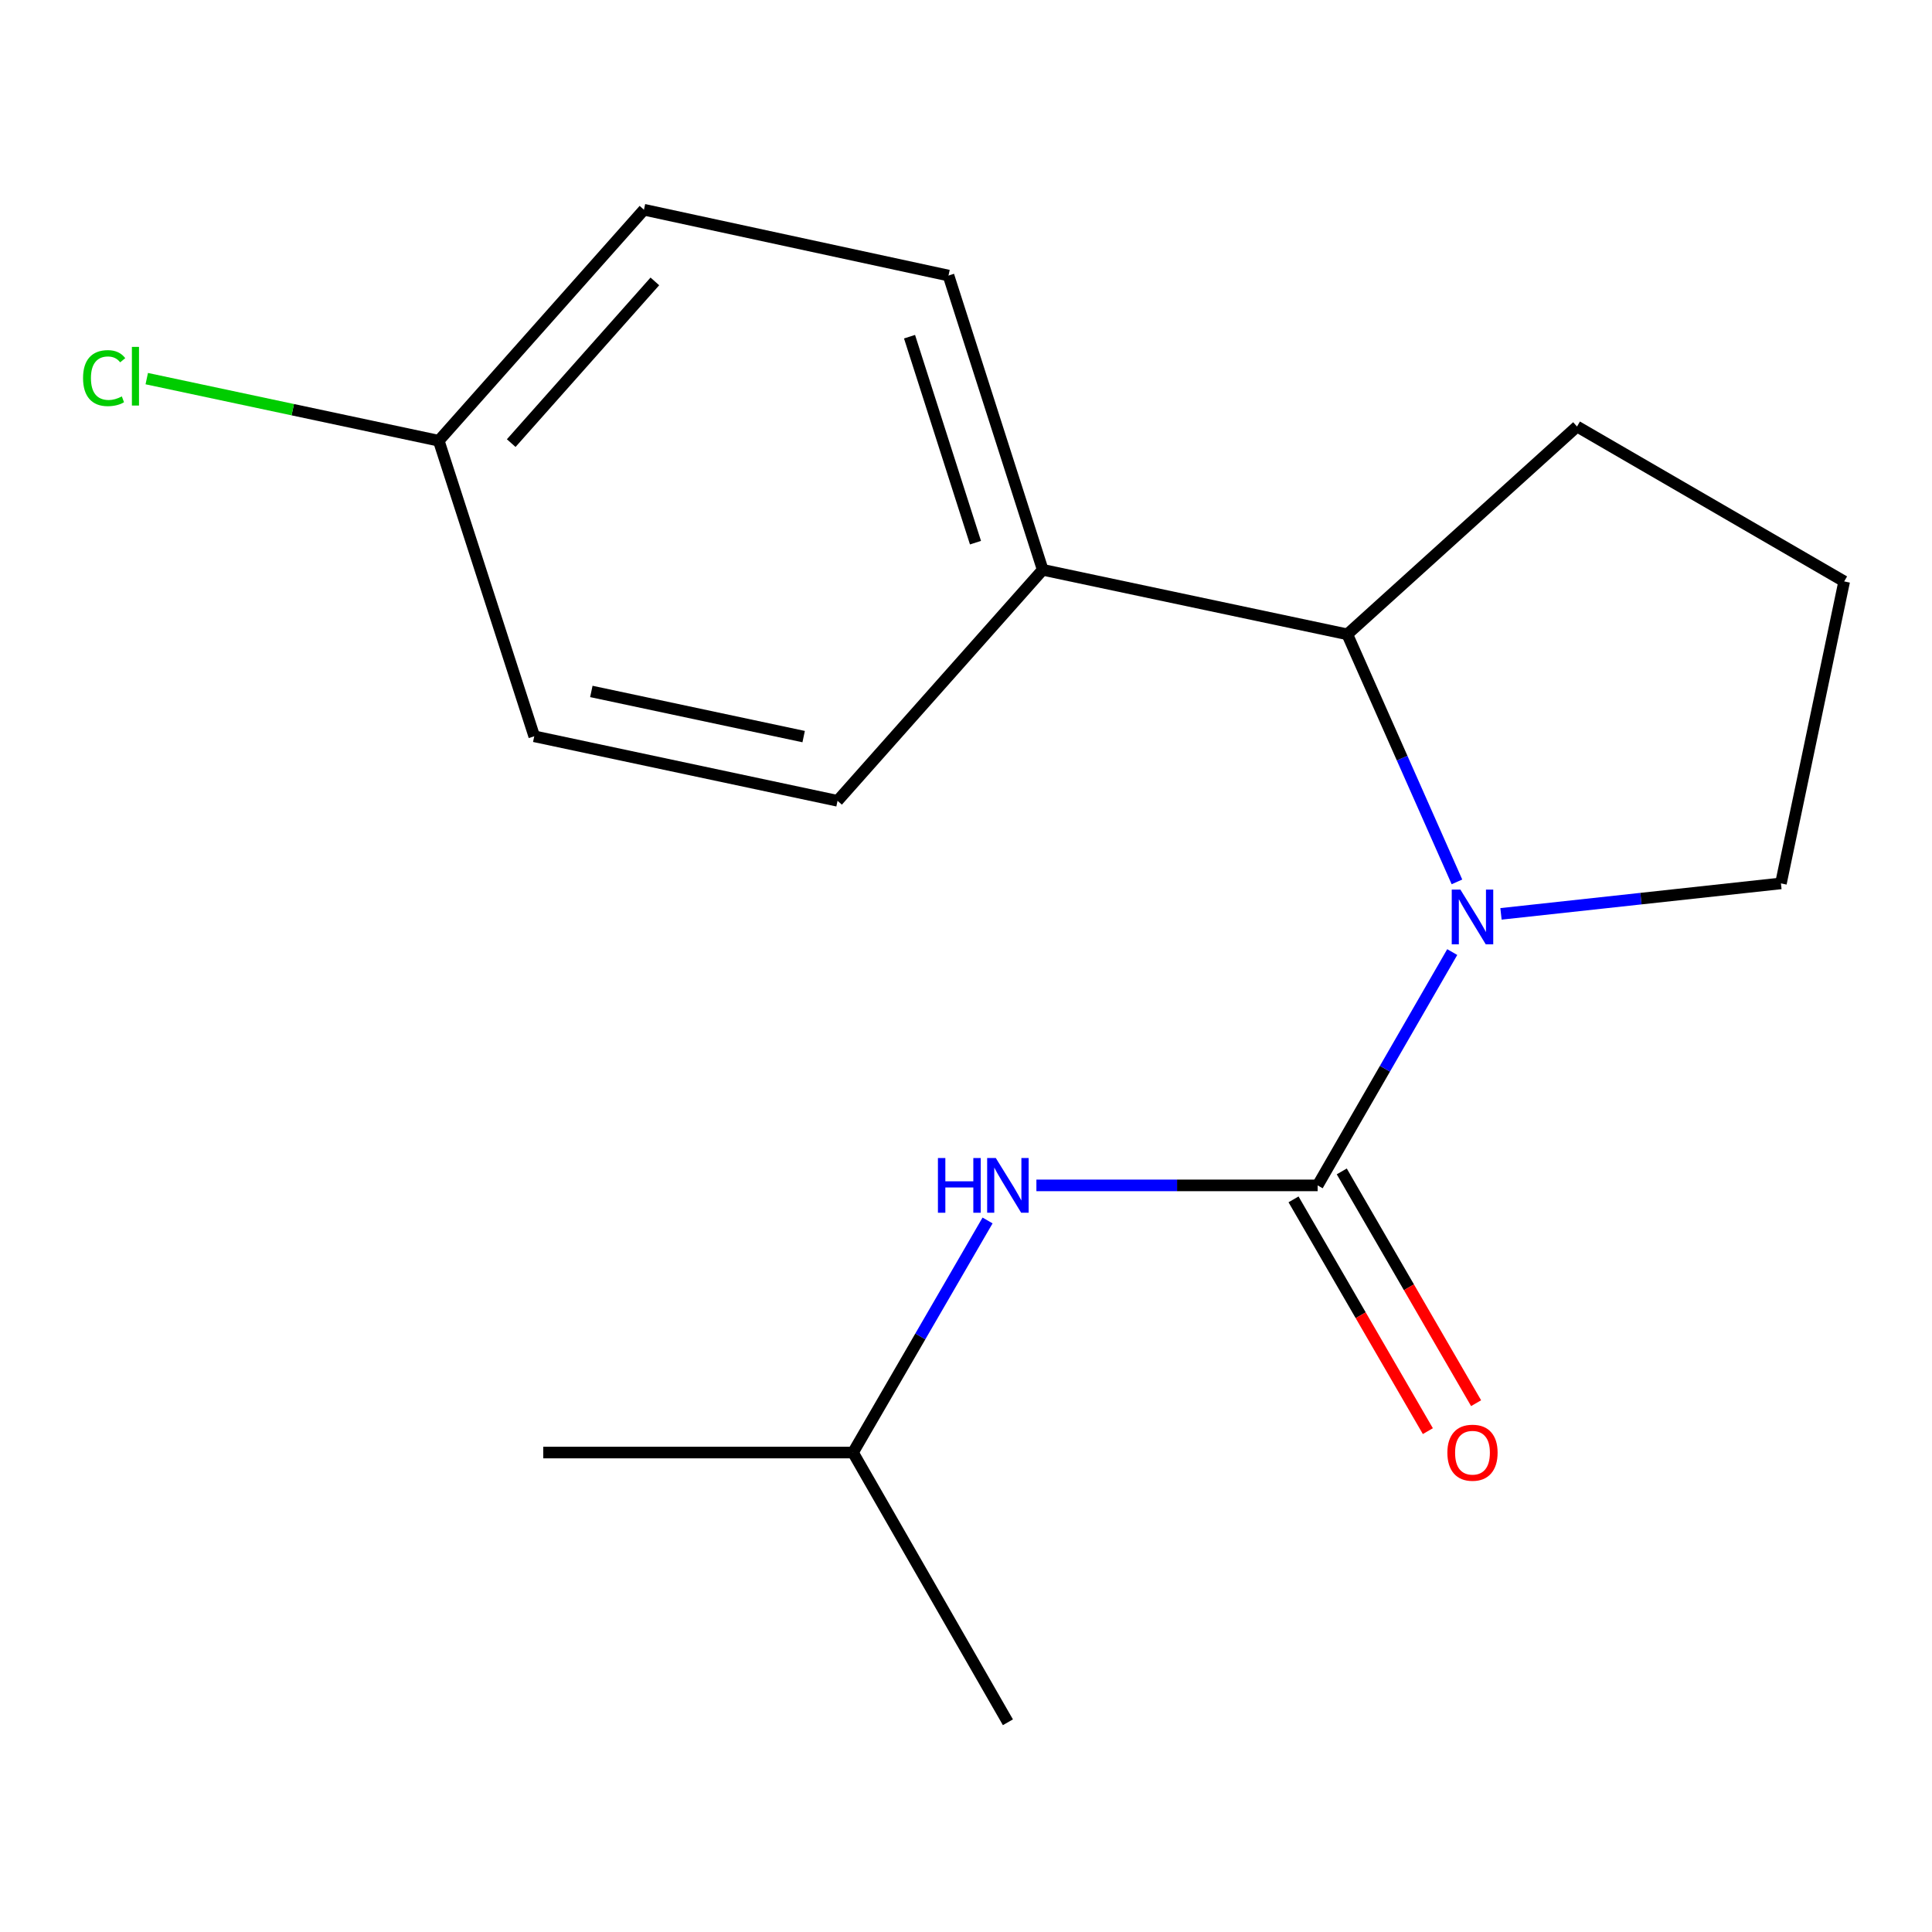 <?xml version='1.0' encoding='iso-8859-1'?>
<svg version='1.1' baseProfile='full'
              xmlns='http://www.w3.org/2000/svg'
                      xmlns:rdkit='http://www.rdkit.org/xml'
                      xmlns:xlink='http://www.w3.org/1999/xlink'
                  xml:space='preserve'
width='1000px' height='1000px' viewBox='0 0 1000 1000'>
<!-- END OF HEADER -->
<rect style='opacity:1.0;fill:#FFFFFF;stroke:none' width='1000' height='1000' x='0' y='0'> </rect>
<path class='bond-0' d='M 682.013,613.557 L 716.845,553.174' style='fill:none;fill-rule:evenodd;stroke:#000000;stroke-width:6px;stroke-linecap:butt;stroke-linejoin:miter;stroke-opacity:1' />
<path class='bond-0' d='M 716.845,553.174 L 751.677,492.791' style='fill:none;fill-rule:evenodd;stroke:#0000FF;stroke-width:6px;stroke-linecap:butt;stroke-linejoin:miter;stroke-opacity:1' />
<path class='bond-2' d='M 682.013,613.557 L 609.225,613.557' style='fill:none;fill-rule:evenodd;stroke:#000000;stroke-width:6px;stroke-linecap:butt;stroke-linejoin:miter;stroke-opacity:1' />
<path class='bond-2' d='M 609.225,613.557 L 536.438,613.557' style='fill:none;fill-rule:evenodd;stroke:#0000FF;stroke-width:6px;stroke-linecap:butt;stroke-linejoin:miter;stroke-opacity:1' />
<path class='bond-3' d='M 669.529,620.792 L 704.294,680.774' style='fill:none;fill-rule:evenodd;stroke:#000000;stroke-width:6px;stroke-linecap:butt;stroke-linejoin:miter;stroke-opacity:1' />
<path class='bond-3' d='M 704.294,680.774 L 739.059,740.755' style='fill:none;fill-rule:evenodd;stroke:#FF0000;stroke-width:6px;stroke-linecap:butt;stroke-linejoin:miter;stroke-opacity:1' />
<path class='bond-3' d='M 694.496,606.321 L 729.261,666.303' style='fill:none;fill-rule:evenodd;stroke:#000000;stroke-width:6px;stroke-linecap:butt;stroke-linejoin:miter;stroke-opacity:1' />
<path class='bond-3' d='M 729.261,666.303 L 764.026,726.284' style='fill:none;fill-rule:evenodd;stroke:#FF0000;stroke-width:6px;stroke-linecap:butt;stroke-linejoin:miter;stroke-opacity:1' />
<path class='bond-1' d='M 754.114,456.461 L 725.735,392.394' style='fill:none;fill-rule:evenodd;stroke:#0000FF;stroke-width:6px;stroke-linecap:butt;stroke-linejoin:miter;stroke-opacity:1' />
<path class='bond-1' d='M 725.735,392.394 L 697.356,328.326' style='fill:none;fill-rule:evenodd;stroke:#000000;stroke-width:6px;stroke-linecap:butt;stroke-linejoin:miter;stroke-opacity:1' />
<path class='bond-7' d='M 776.913,473.015 L 849.36,465.128' style='fill:none;fill-rule:evenodd;stroke:#0000FF;stroke-width:6px;stroke-linecap:butt;stroke-linejoin:miter;stroke-opacity:1' />
<path class='bond-7' d='M 849.36,465.128 L 921.808,457.242' style='fill:none;fill-rule:evenodd;stroke:#000000;stroke-width:6px;stroke-linecap:butt;stroke-linejoin:miter;stroke-opacity:1' />
<path class='bond-4' d='M 697.356,328.326 L 539.71,294.931' style='fill:none;fill-rule:evenodd;stroke:#000000;stroke-width:6px;stroke-linecap:butt;stroke-linejoin:miter;stroke-opacity:1' />
<path class='bond-13' d='M 697.356,328.326 L 816.267,220.766' style='fill:none;fill-rule:evenodd;stroke:#000000;stroke-width:6px;stroke-linecap:butt;stroke-linejoin:miter;stroke-opacity:1' />
<path class='bond-12' d='M 511.163,631.713 L 476.337,691.774' style='fill:none;fill-rule:evenodd;stroke:#0000FF;stroke-width:6px;stroke-linecap:butt;stroke-linejoin:miter;stroke-opacity:1' />
<path class='bond-12' d='M 476.337,691.774 L 441.512,751.835' style='fill:none;fill-rule:evenodd;stroke:#000000;stroke-width:6px;stroke-linecap:butt;stroke-linejoin:miter;stroke-opacity:1' />
<path class='bond-5' d='M 539.71,294.931 L 490.94,142.624' style='fill:none;fill-rule:evenodd;stroke:#000000;stroke-width:6px;stroke-linecap:butt;stroke-linejoin:miter;stroke-opacity:1' />
<path class='bond-5' d='M 504.911,280.886 L 470.772,174.271' style='fill:none;fill-rule:evenodd;stroke:#000000;stroke-width:6px;stroke-linecap:butt;stroke-linejoin:miter;stroke-opacity:1' />
<path class='bond-6' d='M 539.71,294.931 L 433.512,414.5' style='fill:none;fill-rule:evenodd;stroke:#000000;stroke-width:6px;stroke-linecap:butt;stroke-linejoin:miter;stroke-opacity:1' />
<path class='bond-10' d='M 490.94,142.624 L 333.311,108.556' style='fill:none;fill-rule:evenodd;stroke:#000000;stroke-width:6px;stroke-linecap:butt;stroke-linejoin:miter;stroke-opacity:1' />
<path class='bond-9' d='M 433.512,414.5 L 276.524,381.105' style='fill:none;fill-rule:evenodd;stroke:#000000;stroke-width:6px;stroke-linecap:butt;stroke-linejoin:miter;stroke-opacity:1' />
<path class='bond-9' d='M 415.969,381.264 L 306.077,357.887' style='fill:none;fill-rule:evenodd;stroke:#000000;stroke-width:6px;stroke-linecap:butt;stroke-linejoin:miter;stroke-opacity:1' />
<path class='bond-14' d='M 921.808,457.242 L 954.545,300.943' style='fill:none;fill-rule:evenodd;stroke:#000000;stroke-width:6px;stroke-linecap:butt;stroke-linejoin:miter;stroke-opacity:1' />
<path class='bond-8' d='M 227.097,228.125 L 276.524,381.105' style='fill:none;fill-rule:evenodd;stroke:#000000;stroke-width:6px;stroke-linecap:butt;stroke-linejoin:miter;stroke-opacity:1' />
<path class='bond-11' d='M 227.097,228.125 L 151.529,212.049' style='fill:none;fill-rule:evenodd;stroke:#000000;stroke-width:6px;stroke-linecap:butt;stroke-linejoin:miter;stroke-opacity:1' />
<path class='bond-11' d='M 151.529,212.049 L 75.961,195.974' style='fill:none;fill-rule:evenodd;stroke:#00CC00;stroke-width:6px;stroke-linecap:butt;stroke-linejoin:miter;stroke-opacity:1' />
<path class='bond-18' d='M 227.097,228.125 L 333.311,108.556' style='fill:none;fill-rule:evenodd;stroke:#000000;stroke-width:6px;stroke-linecap:butt;stroke-linejoin:miter;stroke-opacity:1' />
<path class='bond-18' d='M 264.604,229.355 L 338.954,145.656' style='fill:none;fill-rule:evenodd;stroke:#000000;stroke-width:6px;stroke-linecap:butt;stroke-linejoin:miter;stroke-opacity:1' />
<path class='bond-15' d='M 441.512,751.835 L 521.69,891.444' style='fill:none;fill-rule:evenodd;stroke:#000000;stroke-width:6px;stroke-linecap:butt;stroke-linejoin:miter;stroke-opacity:1' />
<path class='bond-16' d='M 441.512,751.835 L 281.19,751.835' style='fill:none;fill-rule:evenodd;stroke:#000000;stroke-width:6px;stroke-linecap:butt;stroke-linejoin:miter;stroke-opacity:1' />
<path class='bond-17' d='M 816.267,220.766 L 954.545,300.943' style='fill:none;fill-rule:evenodd;stroke:#000000;stroke-width:6px;stroke-linecap:butt;stroke-linejoin:miter;stroke-opacity:1' />
<path  class='atom-1' d='M 755.898 460.461
L 765.178 475.461
Q 766.098 476.941, 767.578 479.621
Q 769.058 482.301, 769.138 482.461
L 769.138 460.461
L 772.898 460.461
L 772.898 488.781
L 769.018 488.781
L 759.058 472.381
Q 757.898 470.461, 756.658 468.261
Q 755.458 466.061, 755.098 465.381
L 755.098 488.781
L 751.418 488.781
L 751.418 460.461
L 755.898 460.461
' fill='#0000FF'/>
<path  class='atom-3' d='M 485.47 599.397
L 489.31 599.397
L 489.31 611.437
L 503.79 611.437
L 503.79 599.397
L 507.63 599.397
L 507.63 627.717
L 503.79 627.717
L 503.79 614.637
L 489.31 614.637
L 489.31 627.717
L 485.47 627.717
L 485.47 599.397
' fill='#0000FF'/>
<path  class='atom-3' d='M 515.43 599.397
L 524.71 614.397
Q 525.63 615.877, 527.11 618.557
Q 528.59 621.237, 528.67 621.397
L 528.67 599.397
L 532.43 599.397
L 532.43 627.717
L 528.55 627.717
L 518.59 611.317
Q 517.43 609.397, 516.19 607.197
Q 514.99 604.997, 514.63 604.317
L 514.63 627.717
L 510.95 627.717
L 510.95 599.397
L 515.43 599.397
' fill='#0000FF'/>
<path  class='atom-4' d='M 749.158 751.915
Q 749.158 745.115, 752.518 741.315
Q 755.878 737.515, 762.158 737.515
Q 768.438 737.515, 771.798 741.315
Q 775.158 745.115, 775.158 751.915
Q 775.158 758.795, 771.758 762.715
Q 768.358 766.595, 762.158 766.595
Q 755.918 766.595, 752.518 762.715
Q 749.158 758.835, 749.158 751.915
M 762.158 763.395
Q 766.478 763.395, 768.798 760.515
Q 771.158 757.595, 771.158 751.915
Q 771.158 746.355, 768.798 743.555
Q 766.478 740.715, 762.158 740.715
Q 757.838 740.715, 755.478 743.515
Q 753.158 746.315, 753.158 751.915
Q 753.158 757.635, 755.478 760.515
Q 757.838 763.395, 762.158 763.395
' fill='#FF0000'/>
<path  class='atom-12' d='M 42.989 195.709
Q 42.989 188.669, 46.269 184.989
Q 49.589 181.269, 55.869 181.269
Q 61.709 181.269, 64.829 185.389
L 62.189 187.549
Q 59.909 184.549, 55.869 184.549
Q 51.589 184.549, 49.309 187.429
Q 47.069 190.269, 47.069 195.709
Q 47.069 201.309, 49.389 204.189
Q 51.749 207.069, 56.309 207.069
Q 59.429 207.069, 63.069 205.189
L 64.189 208.189
Q 62.709 209.149, 60.469 209.709
Q 58.229 210.269, 55.749 210.269
Q 49.589 210.269, 46.269 206.509
Q 42.989 202.749, 42.989 195.709
' fill='#00CC00'/>
<path  class='atom-12' d='M 68.269 179.549
L 71.949 179.549
L 71.949 209.909
L 68.269 209.909
L 68.269 179.549
' fill='#00CC00'/>
</svg>
